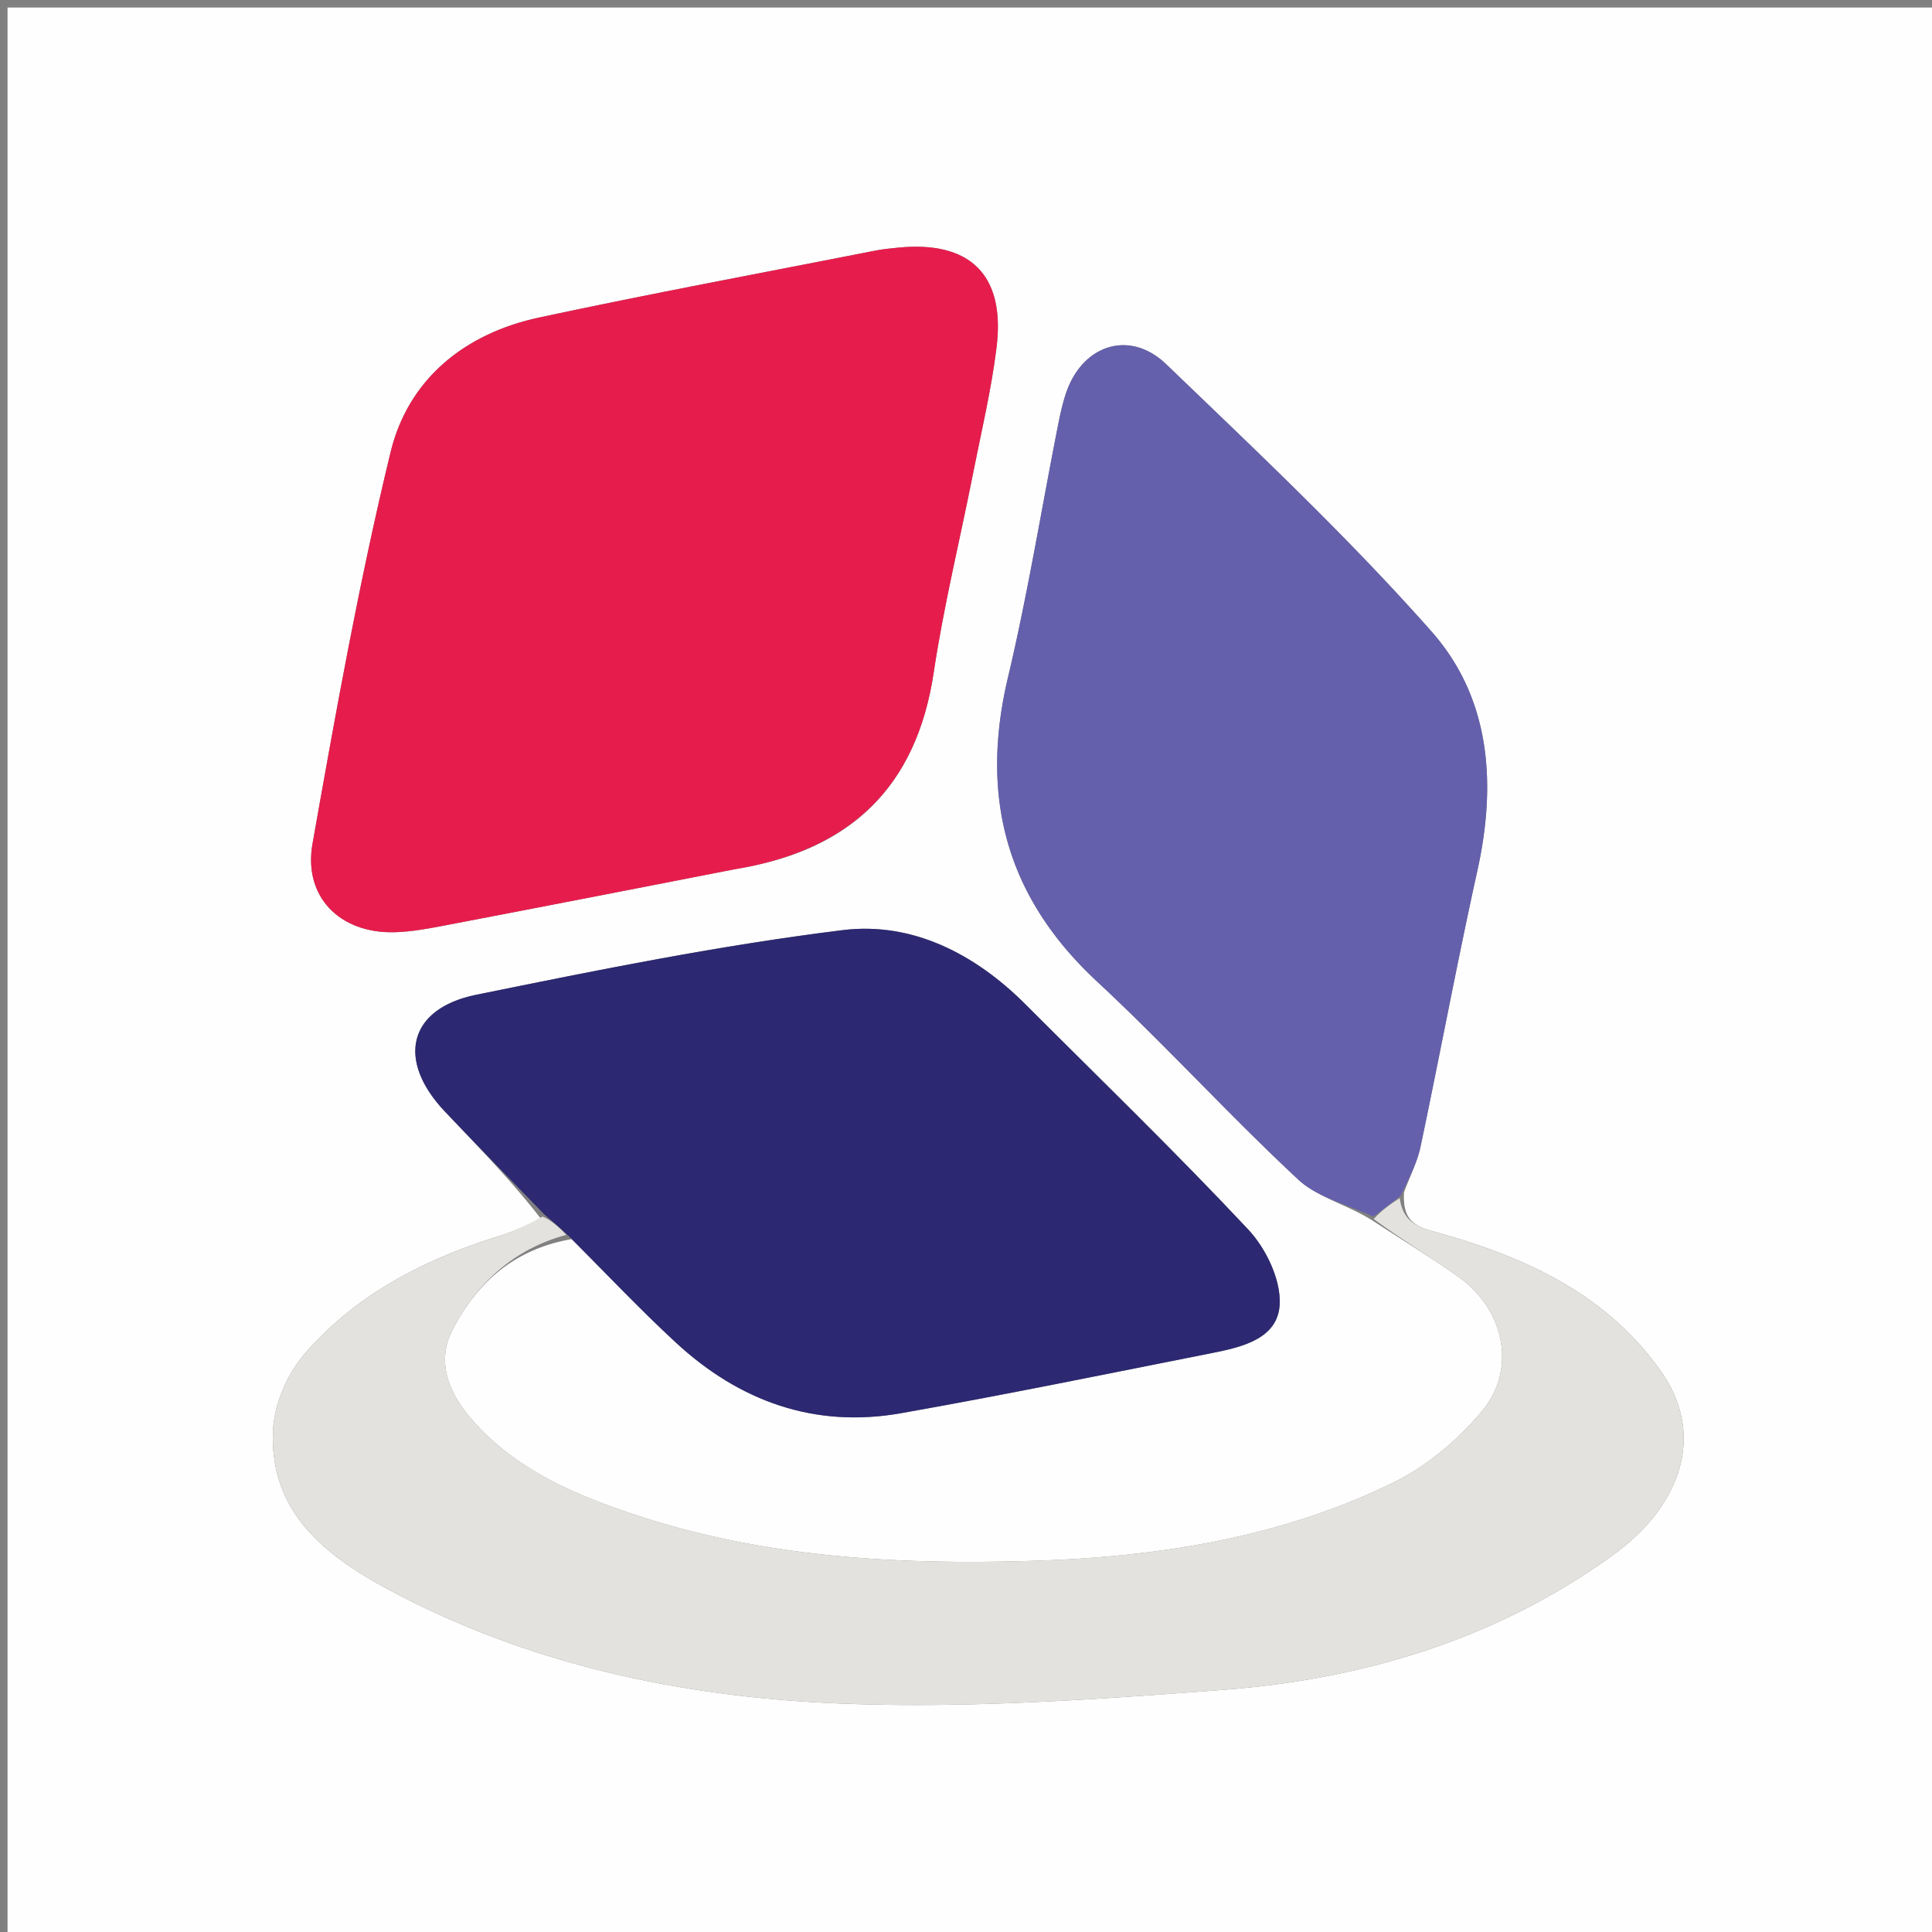 <svg xmlns="http://www.w3.org/2000/svg" xml:space="preserve" viewBox="0 0 256 256"><rect x="0" y="0" width="256" height="256" fill="#808080" stroke="none"/><path fill="#FEFEFE" d="M173 257H1V1h256v256h-84m9.083-95.132c3.709 2.418 7.494 4.728 11.108 7.279 6.099 4.304 7.865 12.165 3.2 17.798-3.168 3.828-7.336 7.331-11.778 9.508-14.986 7.345-31.302 9.858-47.747 10.367-17.751.55-35.558-.411-52.607-6.07-8.149-2.705-16.202-6.085-22.025-12.998-2.883-3.424-4.361-7.443-2.31-11.45 3.176-6.2 8.087-10.78 15.82-12.11 4.601 4.586 9.065 9.322 13.835 13.726 8.416 7.769 18.372 11.36 29.798 9.341 13.762-2.432 27.458-5.246 41.169-7.962 3.991-.791 8.782-1.885 9.02-6.46.168-3.264-1.81-7.398-4.155-9.902-9.561-10.209-19.629-19.944-29.52-29.843-6.693-6.699-15.014-10.981-24.225-9.844-16.302 2.012-32.47 5.286-48.584 8.569-8.971 1.827-10.582 8.636-4.164 15.432 4.336 4.592 8.773 9.089 12.786 14.28-1.79.74-3.533 1.625-5.375 2.194-9.986 3.084-19.132 7.743-26.005 15.715-2.286 2.653-4 6.664-4.15 10.134-.485 11.12 7.388 16.875 15.93 21.384 18.494 9.763 38.693 13.946 59.27 14.77 16.848.676 33.829-.532 50.683-1.809 18.76-1.42 36.509-6.802 51.893-18.03 8.407-6.137 12.271-15.453 6.16-24.15-7.376-10.494-18.43-15.35-30.247-18.589-2.849-.78-3.997-1.842-3.82-5.176.743-2.01 1.749-3.963 2.186-6.038 2.571-12.19 4.85-24.443 7.538-36.606 2.545-11.514 1.73-22.812-6.08-31.647-10.997-12.439-23.157-23.874-35.142-35.403-4.889-4.702-11.185-2.566-13.32 3.897-.467 1.416-.779 2.89-1.067 4.356-2.185 11.084-3.996 22.256-6.598 33.24-3.748 15.82-.255 29.073 11.799 40.28 9.133 8.49 17.542 17.76 26.673 26.254 2.588 2.407 6.578 3.307 10.051 5.563m-84.42-46.76c14.921-2.41 23.762-10.72 26.057-25.988 1.334-8.873 3.485-17.623 5.227-26.437 1.097-5.55 2.42-11.077 3.105-16.68 1.173-9.59-3.513-14.143-13.077-13.186-.994.1-1.993.195-2.971.388-14.855 2.924-29.744 5.691-44.547 8.864-9.862 2.114-17.348 8.13-19.706 17.857-4.15 17.117-7.268 34.5-10.339 51.858-1.249 7.058 3.626 11.892 10.788 11.741 2.312-.048 4.632-.496 6.915-.932a7581.585 7581.585 0 0 0 38.549-7.486z"/><path fill="#E61D4C" d="M97.254 115.203c-12.984 2.533-25.556 4.988-38.139 7.39-2.283.436-4.603.884-6.915.932-7.162.151-12.037-4.683-10.788-11.741 3.071-17.357 6.189-34.74 10.34-51.858 2.357-9.726 9.843-15.743 19.705-17.857 14.803-3.173 29.692-5.94 44.547-8.864.978-.193 1.977-.288 2.97-.388 9.565-.957 14.25 3.595 13.078 13.186-.686 5.603-2.008 11.13-3.105 16.68-1.742 8.814-3.893 17.564-5.227 26.437-2.295 15.269-11.136 23.577-26.466 26.083z"/><path fill="#2C2871" d="M72.083 160.877c-4.392-4.54-8.829-9.036-13.165-13.628-6.418-6.796-4.807-13.605 4.164-15.432 16.114-3.283 32.282-6.557 48.584-8.57 9.211-1.136 17.532 3.146 24.226 9.845 9.89 9.9 19.958 19.634 29.52 29.843 2.345 2.504 4.322 6.638 4.153 9.903-.237 4.574-5.028 5.668-9.02 6.459-13.71 2.716-27.406 5.53-41.168 7.962-11.426 2.019-21.382-1.572-29.798-9.341-4.77-4.404-9.234-9.14-14.242-14.159-1.356-1.25-2.305-2.065-3.254-2.882z"/><path fill="#6460AC" d="M181.958 161.202c-3.348-1.59-7.338-2.49-9.926-4.897-9.13-8.494-17.54-17.764-26.673-26.255-12.054-11.206-15.547-24.459-11.8-40.279 2.603-10.984 4.414-22.156 6.599-33.24.288-1.466.6-2.94 1.067-4.356 2.135-6.463 8.431-8.6 13.32-3.897 11.985 11.529 24.145 22.964 35.142 35.403 7.81 8.835 8.625 20.133 6.08 31.647-2.688 12.163-4.967 24.416-7.538 36.606-.437 2.075-1.443 4.029-2.63 6.488a77.455 77.455 0 0 1-3.641 2.78z"/><path fill="#E3E2DE" d="M182.02 161.535c1.004-1.11 2.07-1.886 3.442-2.78.404 2.551 1.552 3.612 4.401 4.393 11.816 3.24 22.871 8.095 30.246 18.59 6.112 8.696 2.248 18.012-6.16 24.148-15.383 11.229-33.132 16.61-51.892 18.031-16.854 1.277-33.835 2.485-50.684 1.81-20.576-.825-40.775-5.008-59.27-14.771-8.54-4.51-16.414-10.264-15.93-21.384.151-3.47 1.865-7.481 4.151-10.134 6.873-7.972 16.02-12.631 26.005-15.715 1.842-.57 3.586-1.454 5.564-2.52 1.14.49 2.088 1.307 3.14 2.423-7.022 1.896-11.933 6.476-15.108 12.676-2.052 4.007-.574 8.026 2.31 11.45 5.822 6.913 13.875 10.293 22.024 12.998 17.049 5.659 34.856 6.62 52.607 6.07 16.445-.51 32.761-3.022 47.747-10.367 4.442-2.177 8.61-5.68 11.779-9.508 4.664-5.633 2.898-13.494-3.2-17.798-3.615-2.551-7.4-4.86-11.172-7.612z"/></svg>